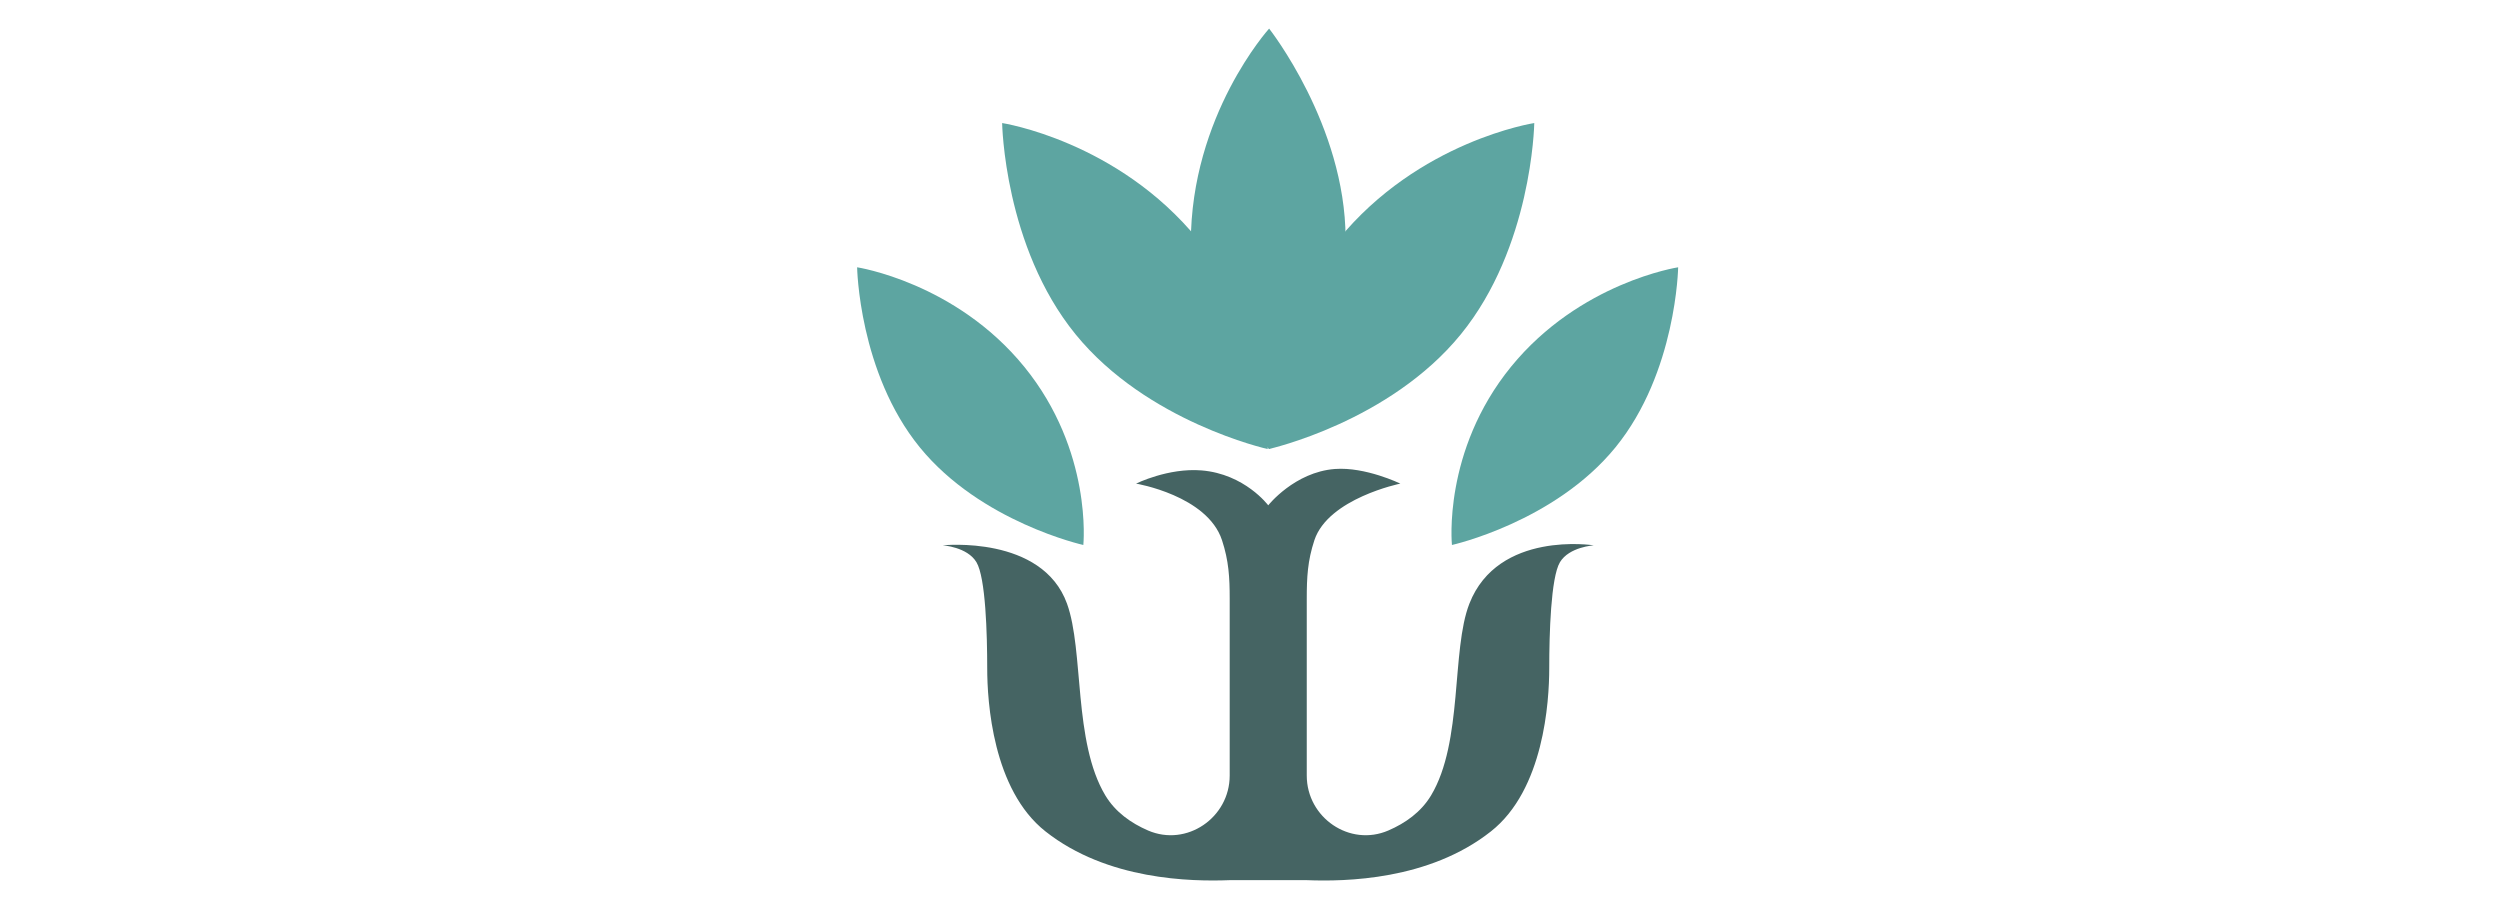 <svg xmlns="http://www.w3.org/2000/svg" xmlns:xlink="http://www.w3.org/1999/xlink" width="220" zoomAndPan="magnify" viewBox="0 0 165 60" height="80" preserveAspectRatio="xMidYMid meet" version="1.0"><defs><clipPath id="81d7a20a07"><path d="M 62.152 30.82 L 105.301 30.82 L 105.301 58.23 L 62.152 58.23 Z M 62.152 30.82 " clip-rule="nonzero"/></clipPath><clipPath id="9881c270ae"><path d="M 86.246 58.09 C 88.785 58.191 94.316 58.098 98.398 54.875 C 101.891 52.125 102.25 46.32 102.25 44.094 C 102.25 41.867 102.352 38.117 102.957 37.105 C 103.566 36.094 105.188 35.992 105.188 35.992 C 105.188 35.992 98.875 34.996 96.98 39.84 C 95.777 42.922 96.574 48.957 94.449 52.5 C 93.789 53.598 92.754 54.328 91.633 54.812 C 89.082 55.914 86.246 53.965 86.246 51.188 L 86.246 39.516 C 86.246 38.098 86.301 37.012 86.75 35.652 C 87.668 32.891 92.422 31.918 92.422 31.918 C 92.422 31.918 90.121 30.801 88.102 30.953 C 85.438 31.156 83.703 33.352 83.703 33.352 C 83.703 33.352 82.156 31.281 79.301 31.047 C 77.102 30.867 74.98 31.918 74.98 31.918 C 74.98 31.918 79.68 32.703 80.652 35.652 C 81.098 37.012 81.16 38.098 81.16 39.516 L 81.16 51.188 C 81.16 53.965 78.32 55.914 75.77 54.812 C 74.652 54.328 73.613 53.598 72.953 52.5 C 70.828 48.957 71.547 42.953 70.422 39.84 C 68.781 35.305 62.219 35.992 62.219 35.992 C 62.219 35.992 63.84 36.094 64.445 37.105 C 65.055 38.117 65.156 41.867 65.156 44.094 C 65.156 46.32 65.516 52.125 69.004 54.875 C 73.086 58.098 78.617 58.188 81.16 58.09 Z M 86.246 58.09 " clip-rule="nonzero"/></clipPath><clipPath id="aff9075529"><path d="M 78.523 1.887 L 88.93 1.887 L 88.93 29.68 L 78.523 29.68 Z M 78.523 1.887 " clip-rule="nonzero"/></clipPath><clipPath id="489fd95570"><path d="M 83.762 1.887 C 83.75 1.902 78.594 7.609 78.594 16.035 C 78.594 24.469 83.762 29.637 83.762 29.637 C 83.762 29.637 88.789 23.27 88.809 15.805 L 88.809 15.719 C 88.789 8.266 83.773 1.902 83.762 1.887 Z M 83.762 1.887 " clip-rule="nonzero"/></clipPath><clipPath id="c3922a2c3a"><path d="M 83.602 8.105 L 101.367 8.105 L 101.367 29.68 L 83.602 29.68 Z M 83.602 8.105 " clip-rule="nonzero"/></clipPath><clipPath id="16ad42c06a"><path d="M 101.262 8.121 C 101.238 8.125 93.637 9.297 88.32 15.828 C 84.164 20.93 83.703 26.477 83.703 28.668 L 83.703 28.695 C 83.703 29.293 83.734 29.633 83.738 29.637 C 83.789 29.625 91.703 27.848 96.414 22.066 C 101.082 16.336 101.258 8.316 101.262 8.125 Z M 101.262 8.121 " clip-rule="nonzero"/></clipPath><clipPath id="9259024f26"><path d="M 66.09 8.105 L 83.727 8.105 L 83.727 29.68 L 66.09 29.68 Z M 66.09 8.105 " clip-rule="nonzero"/></clipPath><clipPath id="c20ce6c052"><path d="M 66.141 8.121 C 66.141 8.121 66.266 16.266 70.988 22.066 C 75.699 27.852 83.613 29.625 83.664 29.637 C 83.668 29.613 84.402 22.355 79.082 15.828 C 73.758 9.289 66.141 8.121 66.141 8.121 Z M 66.141 8.121 " clip-rule="nonzero"/></clipPath><clipPath id="79746cef0c"><path d="M 95.785 17.625 L 110.758 17.625 L 110.758 36 L 95.785 36 Z M 95.785 17.625 " clip-rule="nonzero"/></clipPath><clipPath id="9e23809a67"><path d="M 110.758 17.641 C 110.758 17.641 104.27 18.633 99.73 24.203 C 95.195 29.773 95.828 35.969 95.828 35.969 C 95.828 35.969 102.602 34.461 106.625 29.52 C 110.648 24.578 110.758 17.641 110.758 17.641 " clip-rule="nonzero"/></clipPath><clipPath id="538ca523cd"><path d="M 56.57 17.625 L 71.547 17.625 L 71.547 36 L 56.57 36 Z M 56.57 17.625 " clip-rule="nonzero"/></clipPath><clipPath id="845c23b176"><path d="M 56.57 17.641 C 56.57 17.641 63.059 18.633 67.598 24.203 C 72.133 29.773 71.5 35.969 71.5 35.969 C 71.5 35.969 64.727 34.461 60.703 29.52 C 56.68 24.578 56.57 17.641 56.57 17.641 " clip-rule="nonzero"/></clipPath></defs><g clip-path="url(#81d7a20a07)"><g clip-path="url(#9881c270ae)"><path fill="#456463" d="M 55.938 1.254 L 111.395 1.254 L 111.395 58.738 L 55.938 58.738 Z M 55.938 1.254 " fill-opacity="1" fill-rule="nonzero"/></g></g><g clip-path="url(#aff9075529)"><g clip-path="url(#489fd95570)"><path fill="#5da5a1" d="M 55.938 1.254 L 111.395 1.254 L 111.395 58.738 L 55.938 58.738 Z M 55.938 1.254 " fill-opacity="1" fill-rule="nonzero"/></g></g><g clip-path="url(#c3922a2c3a)"><g clip-path="url(#16ad42c06a)"><path fill="#5da5a1" d="M 55.938 1.254 L 111.395 1.254 L 111.395 58.738 L 55.938 58.738 Z M 55.938 1.254 " fill-opacity="1" fill-rule="nonzero"/></g></g><g clip-path="url(#9259024f26)"><g clip-path="url(#c20ce6c052)"><path fill="#5da5a1" d="M 55.938 1.254 L 111.395 1.254 L 111.395 58.738 L 55.938 58.738 Z M 55.938 1.254 " fill-opacity="1" fill-rule="nonzero"/></g></g><g clip-path="url(#79746cef0c)"><g clip-path="url(#9e23809a67)"><path fill="#5da5a1" d="M 55.938 1.254 L 111.395 1.254 L 111.395 58.738 L 55.938 58.738 Z M 55.938 1.254 " fill-opacity="1" fill-rule="nonzero"/></g></g><g clip-path="url(#538ca523cd)"><g clip-path="url(#845c23b176)"><path fill="#5da5a1" d="M 55.938 1.254 L 111.395 1.254 L 111.395 58.738 L 55.938 58.738 Z M 55.938 1.254 " fill-opacity="1" fill-rule="nonzero"/></g></g></svg>